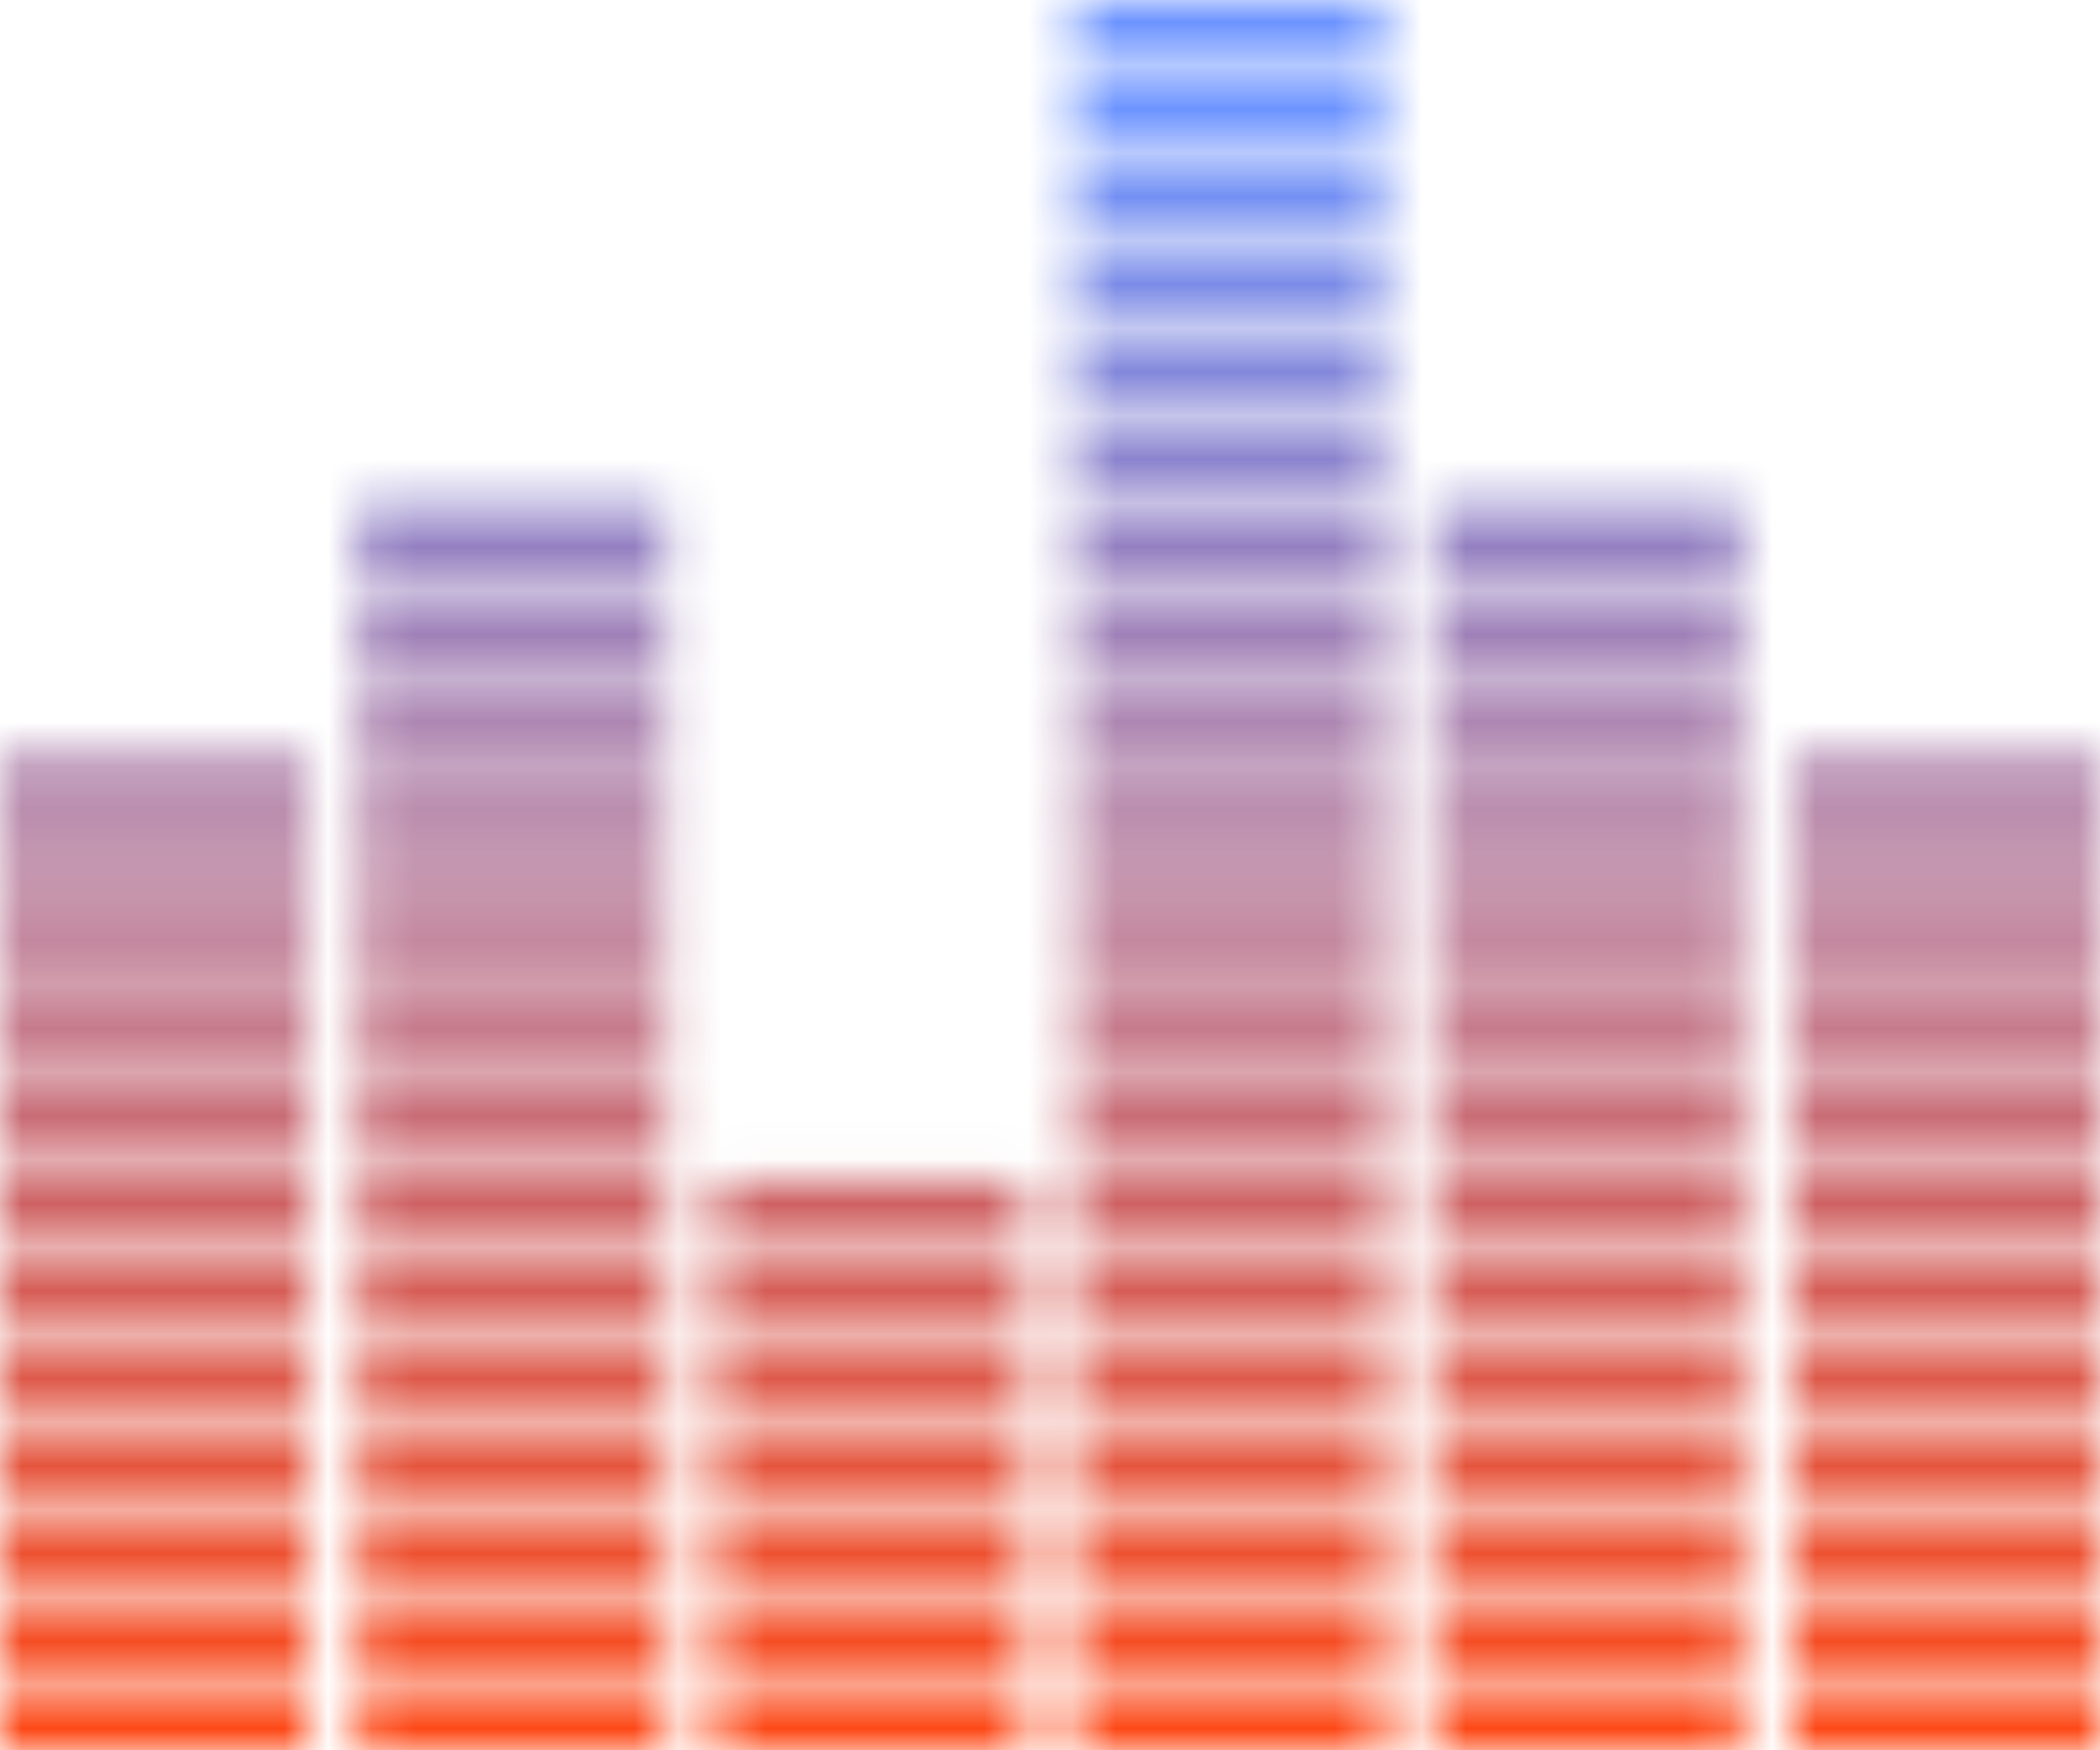 <svg width="48" height="40" viewBox="0 0 48 40" fill="none" xmlns="http://www.w3.org/2000/svg">
<mask id="mask0_6498_9951" style="mask-type:alpha" maskUnits="userSpaceOnUse" x="0" y="0" width="48" height="40">
<rect y="38.527" width="7.04" height="1.472" fill="#D9D9D9"/>
<rect y="36.602" width="7.04" height="1.472" fill="#D9D9D9"/>
<rect y="34.672" width="7.04" height="1.472" fill="#D9D9D9"/>
<rect y="32.746" width="7.04" height="1.472" fill="#D9D9D9"/>
<rect y="30.82" width="7.04" height="1.472" fill="#D9D9D9"/>
<rect y="28.895" width="7.04" height="1.472" fill="#D9D9D9"/>
<rect y="26.969" width="7.04" height="1.472" fill="#D9D9D9"/>
<rect y="25.043" width="7.04" height="1.472" fill="#D9D9D9"/>
<rect y="23.117" width="7.04" height="1.472" fill="#D9D9D9"/>
<rect y="21.188" width="7.04" height="1.472" fill="#D9D9D9"/>
<rect y="19.262" width="7.04" height="1.472" fill="#D9D9D9"/>
<rect y="17.336" width="7.04" height="1.472" fill="#D9D9D9"/>
<rect x="8.188" y="38.527" width="7.04" height="1.472" fill="#D9D9D9"/>
<rect x="8.188" y="36.602" width="7.04" height="1.472" fill="#D9D9D9"/>
<rect x="8.188" y="34.676" width="7.04" height="1.472" fill="#D9D9D9"/>
<rect x="8.188" y="32.75" width="7.04" height="1.472" fill="#D9D9D9"/>
<rect x="8.188" y="30.824" width="7.04" height="1.472" fill="#D9D9D9"/>
<rect x="8.188" y="28.895" width="7.04" height="1.472" fill="#D9D9D9"/>
<rect x="8.188" y="26.969" width="7.04" height="1.472" fill="#D9D9D9"/>
<rect x="8.188" y="25.043" width="7.04" height="1.472" fill="#D9D9D9"/>
<rect x="8.188" y="23.117" width="7.04" height="1.472" fill="#D9D9D9"/>
<rect x="8.188" y="21.191" width="7.04" height="1.472" fill="#D9D9D9"/>
<rect x="8.188" y="19.266" width="7.04" height="1.472" fill="#D9D9D9"/>
<rect x="8.188" y="17.336" width="7.04" height="1.472" fill="#D9D9D9"/>
<rect x="8.188" y="15.41" width="7.04" height="1.472" fill="#D9D9D9"/>
<rect x="8.188" y="13.484" width="7.04" height="1.472" fill="#D9D9D9"/>
<rect x="8.188" y="11.559" width="7.04" height="1.472" fill="#D9D9D9"/>
<rect x="16.383" y="38.527" width="7.04" height="1.472" fill="#D9D9D9"/>
<rect x="16.383" y="36.602" width="7.04" height="1.472" fill="#D9D9D9"/>
<rect x="16.383" y="34.676" width="7.04" height="1.472" fill="#D9D9D9"/>
<rect x="16.383" y="32.75" width="7.04" height="1.472" fill="#D9D9D9"/>
<rect x="16.383" y="30.82" width="7.04" height="1.472" fill="#D9D9D9"/>
<rect x="16.383" y="28.895" width="7.04" height="1.472" fill="#D9D9D9"/>
<rect x="16.383" y="26.969" width="7.04" height="1.472" fill="#D9D9D9"/>
<rect x="24.578" y="38.527" width="7.04" height="1.472" fill="#D9D9D9"/>
<rect x="24.578" y="36.602" width="7.04" height="1.472" fill="#D9D9D9"/>
<rect x="24.578" y="34.676" width="7.04" height="1.472" fill="#D9D9D9"/>
<rect x="24.578" y="32.75" width="7.04" height="1.472" fill="#D9D9D9"/>
<rect x="24.578" y="30.824" width="7.04" height="1.472" fill="#D9D9D9"/>
<rect x="24.578" y="28.895" width="7.04" height="1.472" fill="#D9D9D9"/>
<rect x="24.578" y="26.969" width="7.04" height="1.472" fill="#D9D9D9"/>
<rect x="24.578" y="25.043" width="7.04" height="1.472" fill="#D9D9D9"/>
<rect x="24.578" y="23.117" width="7.04" height="1.472" fill="#D9D9D9"/>
<rect x="24.578" y="21.191" width="7.04" height="1.472" fill="#D9D9D9"/>
<rect x="24.578" y="19.266" width="7.04" height="1.472" fill="#D9D9D9"/>
<rect x="24.578" y="17.336" width="7.04" height="1.472" fill="#D9D9D9"/>
<rect x="24.578" y="15.41" width="7.04" height="1.472" fill="#D9D9D9"/>
<rect x="24.578" y="13.484" width="7.04" height="1.472" fill="#D9D9D9"/>
<rect x="24.578" y="11.559" width="7.04" height="1.472" fill="#D9D9D9"/>
<rect x="24.578" y="9.633" width="7.04" height="1.472" fill="#D9D9D9"/>
<rect x="24.578" y="7.707" width="7.04" height="1.472" fill="#D9D9D9"/>
<rect x="24.578" y="5.777" width="7.04" height="1.472" fill="#D9D9D9"/>
<rect x="24.578" y="3.852" width="7.04" height="1.472" fill="#D9D9D9"/>
<rect x="24.578" y="1.926" width="7.04" height="1.472" fill="#D9D9D9"/>
<rect x="24.578" width="7.04" height="1.472" fill="#D9D9D9"/>
<rect x="32.766" y="38.527" width="7.04" height="1.472" fill="#D9D9D9"/>
<rect x="32.766" y="36.602" width="7.04" height="1.472" fill="#D9D9D9"/>
<rect x="32.766" y="34.676" width="7.04" height="1.472" fill="#D9D9D9"/>
<rect x="32.766" y="32.75" width="7.04" height="1.472" fill="#D9D9D9"/>
<rect x="32.766" y="30.824" width="7.04" height="1.472" fill="#D9D9D9"/>
<rect x="32.766" y="28.895" width="7.04" height="1.472" fill="#D9D9D9"/>
<rect x="32.766" y="26.969" width="7.04" height="1.472" fill="#D9D9D9"/>
<rect x="32.766" y="25.043" width="7.04" height="1.472" fill="#D9D9D9"/>
<rect x="32.766" y="23.117" width="7.04" height="1.472" fill="#D9D9D9"/>
<rect x="32.766" y="21.191" width="7.04" height="1.472" fill="#D9D9D9"/>
<rect x="32.766" y="19.266" width="7.04" height="1.472" fill="#D9D9D9"/>
<rect x="32.766" y="17.336" width="7.04" height="1.472" fill="#D9D9D9"/>
<rect x="32.766" y="15.41" width="7.04" height="1.472" fill="#D9D9D9"/>
<rect x="32.766" y="13.484" width="7.04" height="1.472" fill="#D9D9D9"/>
<rect x="32.766" y="11.559" width="7.04" height="1.472" fill="#D9D9D9"/>
<rect x="40.961" y="38.527" width="7.04" height="1.472" fill="#D9D9D9"/>
<rect x="40.961" y="36.602" width="7.04" height="1.472" fill="#D9D9D9"/>
<rect x="40.961" y="34.672" width="7.04" height="1.472" fill="#D9D9D9"/>
<rect x="40.961" y="32.746" width="7.04" height="1.472" fill="#D9D9D9"/>
<rect x="40.961" y="30.82" width="7.04" height="1.472" fill="#D9D9D9"/>
<rect x="40.961" y="28.895" width="7.04" height="1.472" fill="#D9D9D9"/>
<rect x="40.961" y="26.969" width="7.04" height="1.472" fill="#D9D9D9"/>
<rect x="40.961" y="25.043" width="7.04" height="1.472" fill="#D9D9D9"/>
<rect x="40.961" y="23.117" width="7.04" height="1.472" fill="#D9D9D9"/>
<rect x="40.961" y="21.188" width="7.04" height="1.472" fill="#D9D9D9"/>
<rect x="40.961" y="19.262" width="7.04" height="1.472" fill="#D9D9D9"/>
<rect x="40.961" y="17.336" width="7.04" height="1.472" fill="#D9D9D9"/>
</mask>
<g mask="url(#mask0_6498_9951)">
<rect x="-0.766" width="49.408" height="40.067" fill="url(#paint0_linear_6498_9951)"/>
</g>
<defs>
<linearGradient id="paint0_linear_6498_9951" x1="12.738" y1="40.005" x2="12.738" y2="2.721" gradientUnits="userSpaceOnUse">
<stop stop-color="#FF4713"/>
<stop offset="1" stop-color="#6C93FF"/>
<stop offset="1" stop-color="#6C93FF"/>
</linearGradient>
</defs>
</svg>
